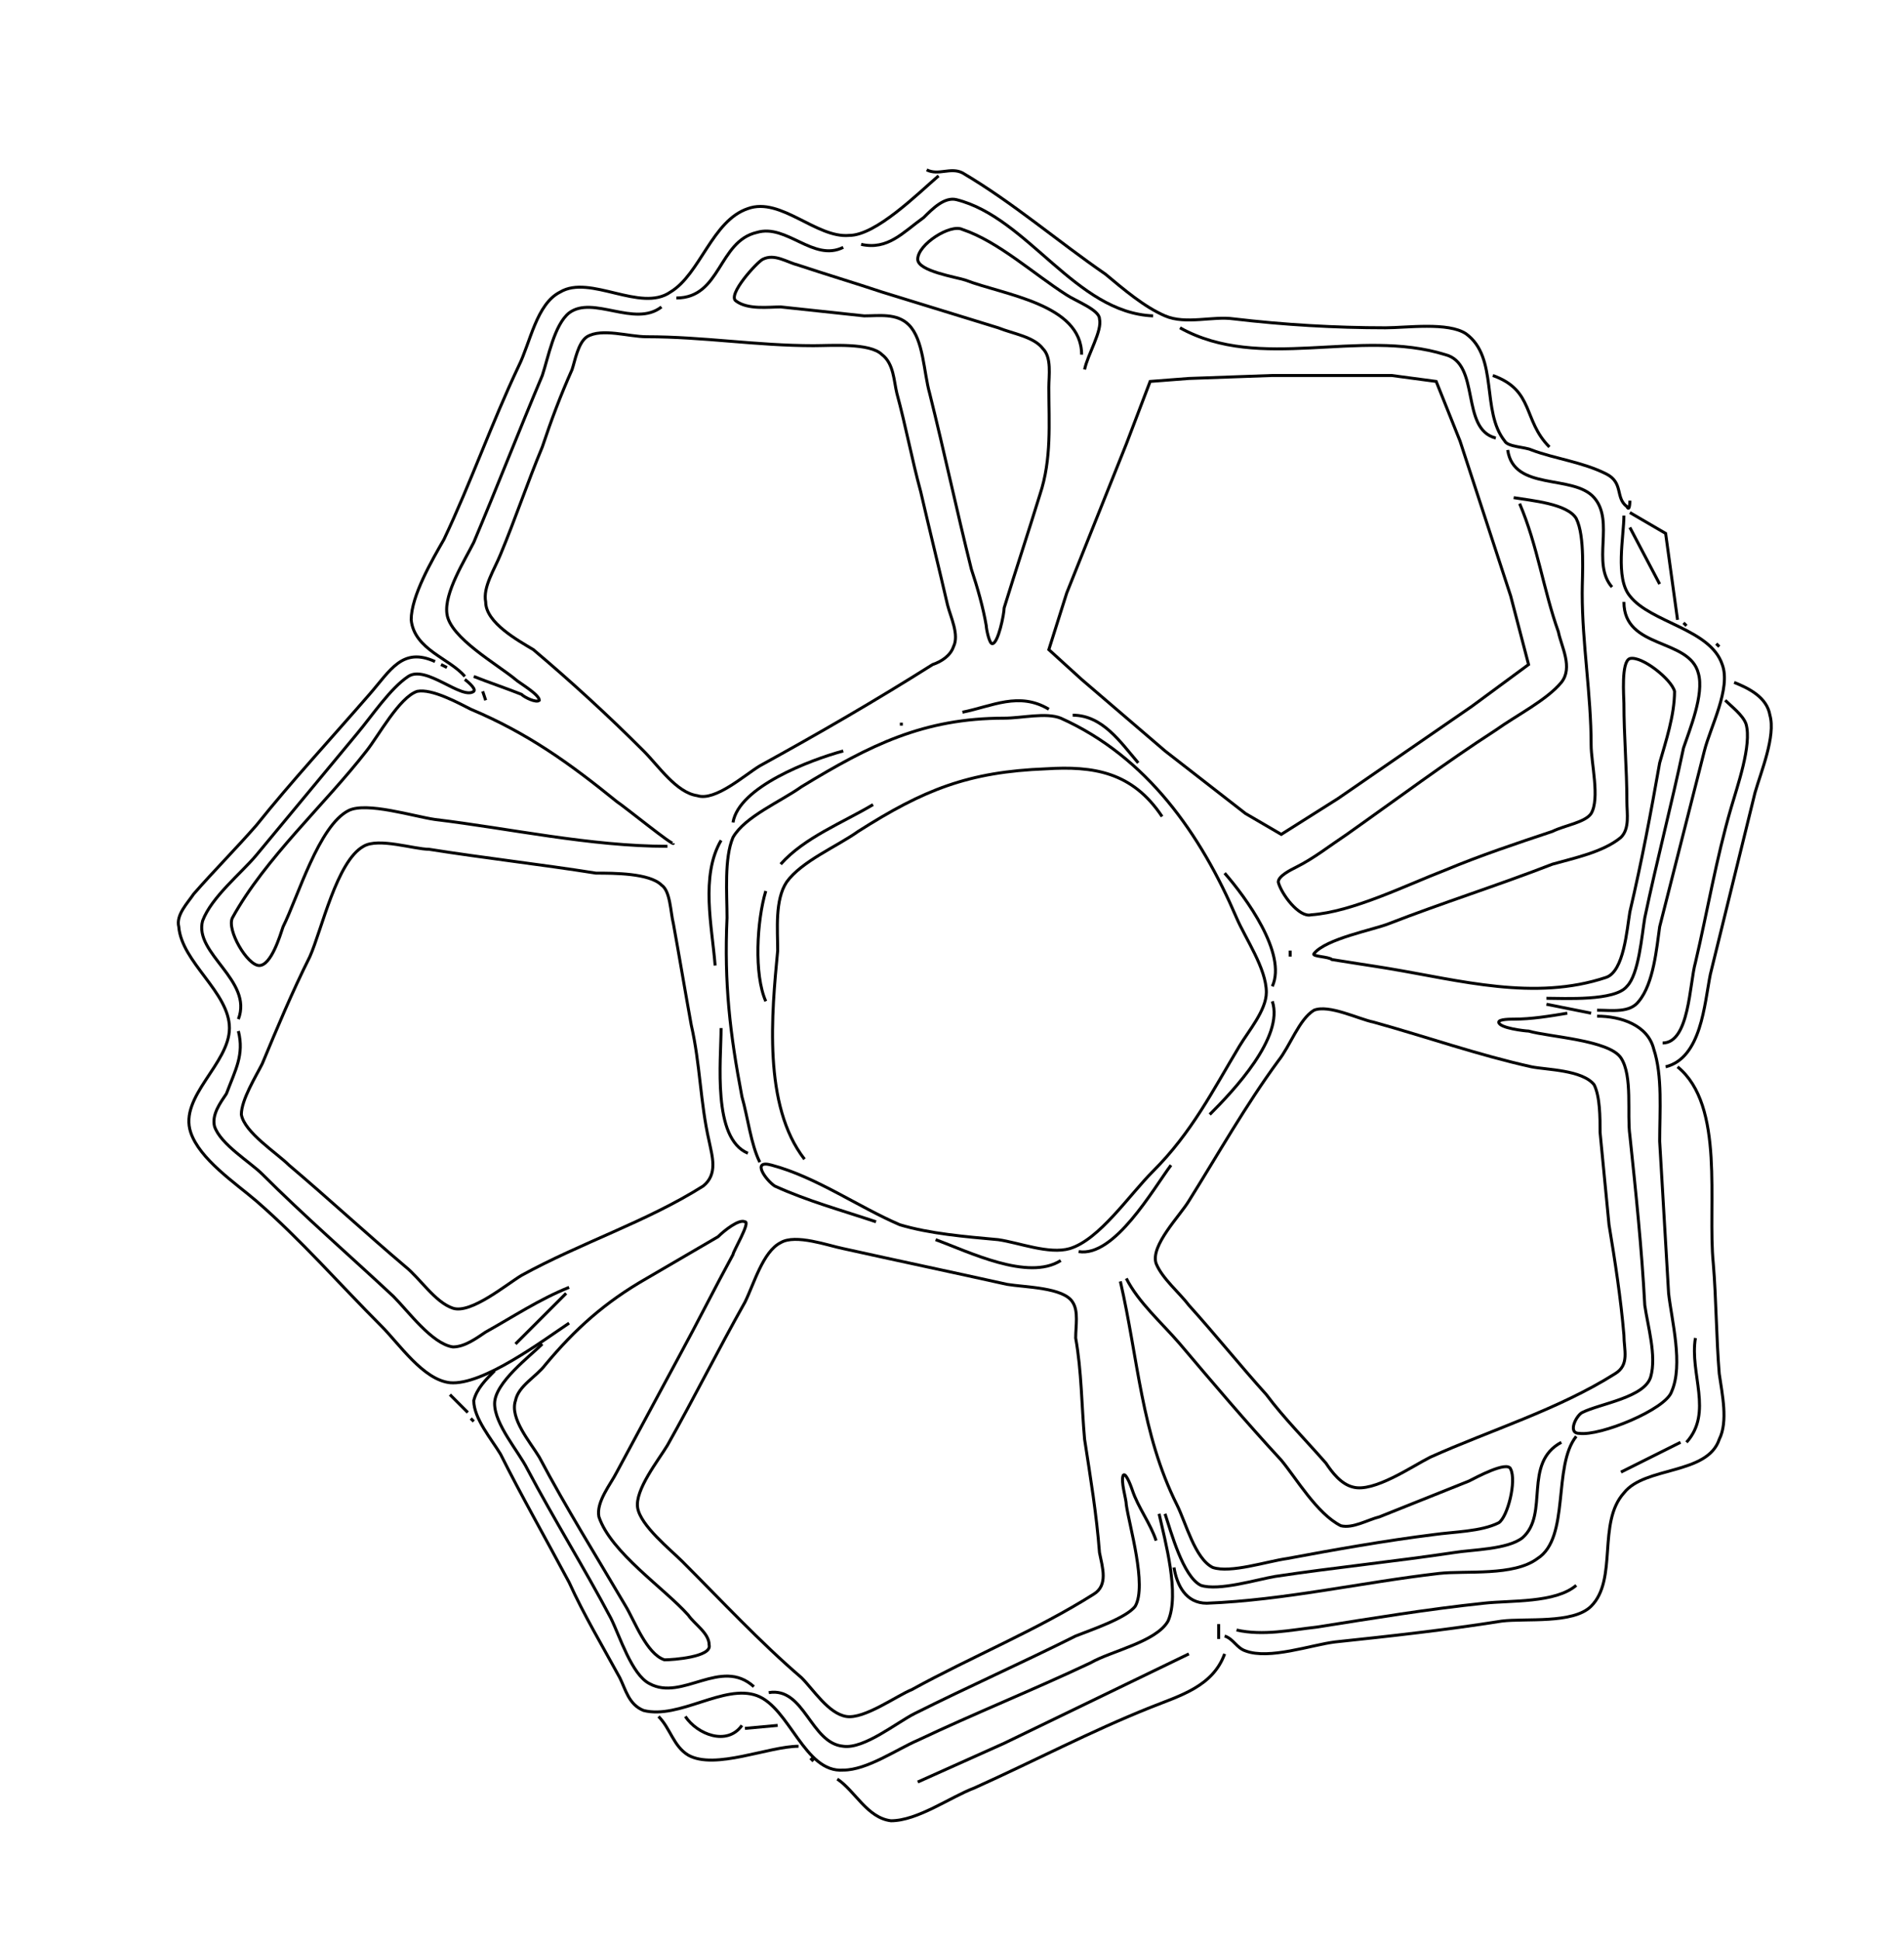 <?xml version="1.0" encoding="UTF-8" standalone="no"?>
<svg xmlns="http://www.w3.org/2000/svg" version="1.0" width="639pt" height="651pt" viewBox="0 0 639 651" preserveAspectRatio="xMidYMid meet">
  <path stroke="#010101" fill="none" d=" M311 57  C315 59 319 56 323 58  C340 68 355 81 371 92  C377 97 384 103 391 106  C398 109 407 106 414 107  C431 109 448 110 465 110  C472 110 486 108 492 112  C503 120 497 138 505 148  C506 150 512 150 514 151  C522 154 531 155 539 159  C545 162 542 167 546 170  C547 172 547 168 547 168  "></path>
  <path stroke="#010101" fill="none" d=" M315 59  C308 65 294 79 285 79  C274 80 262 66 251 70  C239 74 235 92 225 98  C215 105 198 92 188 98  C180 102 178 115 174 123  C165 142 158 162 149 181  C145 188 138 200 138 208  C139 218 151 221 156 227  "></path>
  <path stroke="#010101" fill="none" d=" M289 82  C298 84 303 78 310 73  C313 70 317 66 321 67  C345 73 361 105 387 106  "></path>
  <path stroke="#010101" fill="none" d=" M363 119  C363 102 337 99 324 94  C321 93 308 91 308 87  C308 82 319 75 323 77  C335 81 347 92 358 99  C361 101 369 104 369 107  C370 111 365 119 364 124  "></path>
  <path stroke="#010101" fill="none" d=" M227 100  C242 100 241 81 254 78  C264 75 273 88 283 83  "></path>
  <path stroke="#010101" fill="none" d=" M256 87  C260 85 264 88 268 89  C277 92 287 95 296 98  C309 102 322 106 335 110  C340 112 347 113 350 117  C353 120 352 126 352 130  C352 142 353 154 349 166  C345 179 341 191 337 204  C337 206 335 216 333 216  C332 216 331 211 331 210  C330 204 328 197 326 191  C321 171 317 152 312 132  C310 125 310 114 305 109  C301 105 295 106 290 106  C281 105 271 104 262 103  C258 103 251 104 247 101  C244 99 254 88 256 87  Z  "></path>
  <path stroke="#010101" fill="none" d=" M222 103  C213 110 199 99 191 105  C186 109 184 120 182 126  C174 145 167 163 159 182  C156 188 149 199 150 206  C151 214 167 223 173 228  C174 229 181 233 181 235  C180 236 176 234 175 233  C170 231 164 229 159 227  "></path>
  <path stroke="#010101" fill="none" d=" M396 110  C423 125 456 110 485 119  C497 122 490 144 502 147  "></path>
  <path stroke="#010101" fill="none" d=" M197 113  C202 110 211 113 217 113  C236 113 254 116 273 116  C279 116 292 115 296 119  C300 122 300 128 301 132  C304 143 306 154 309 165  C312 178 315 190 318 203  C319 207 322 213 320 217  C319 220 316 222 313 223  C294 235 275 246 255 257  C250 260 240 269 234 267  C227 266 221 257 216 252  C204 240 192 229 179 218  C174 215 163 209 163 202  C162 197 166 191 168 186  C173 174 177 162 182 150  C185 141 188 133 192 124  C193 121 194 115 197 113  Z  "></path>
  <path stroke="#010101" fill="none" d=" M427 126  L467 126  L467 126  L482 128  L482 128  L490 148  L490 148  L507 200  L507 200  L513 223  L513 223  L494 237  L494 237  L449 268  L449 268  L430 280  L430 280  L418 273  L418 273  L391 252  L391 252  L363 228  L363 228  L352 218  L352 218  L358 199  L358 199  L378 149  L378 149  L386 128  L386 128  L399 127  L399 127  L427 126  L427 126  Z  "></path>
  <path stroke="#010101" fill="none" d=" M501 126  C515 131 511 141 520 150  "></path>
  <path stroke="#010101" fill="none" d=" M506 151  C508 165 528 159 535 167  C542 175 534 189 541 197  "></path>
  <path stroke="#010101" fill="none" d=" M508 167  C514 168 526 169 529 174  C532 180 531 193 531 199  C531 216 534 233 534 250  C534 256 537 268 534 273  C532 276 525 277 521 279  C509 283 497 287 485 292  C472 297 454 306 440 307  C436 308 430 300 429 296  C429 294 433 292 435 291  C441 288 446 284 452 280  C469 268 485 256 502 245  C509 240 519 235 524 229  C528 224 524 217 523 212  C518 198 516 183 510 169  "></path>
  <path stroke="#010101" fill="none" d=" M547 172  L559 179  L559 179  L563 208  L563 208  "></path>
  <path stroke="#010101" fill="none" d=" M545 173  C545 180 542 194 547 200  C554 209 574 211 578 223  C581 231 574 244 572 252  L557 311  L557 311  C556 318 555 330 550 336  C547 340 541 339 536 339  "></path>
  <path stroke="#010101" fill="none" d=" M547 177  L557 196  L557 196  "></path>
  <path stroke="#010101" fill="none" d=" M545 202  C545 218 567 214 570 226  C572 233 567 245 565 251  C561 270 556 289 552 308  C551 314 550 327 546 331  C542 336 525 335 519 335  "></path>
  <path stroke="#010101" fill="none" d=" M565 209  L566 210  L566 210  "></path>
  <path stroke="#010101" fill="none" d=" M576 216  L577 217  L577 217  "></path>
  <path stroke="#010101" fill="none" d=" M191 444  C182 450 162 465 151 464  C142 463 134 451 128 445  C114 431 101 416 86 403  C79 397 67 389 64 380  C60 368 77 357 77 345  C77 333 61 323 60 311  C59 307 63 303 65 300  C72 292 79 285 86 277  C98 262 111 248 124 233  C131 225 135 217 146 222  "></path>
  <path stroke="#010101" fill="none" d=" M547 221  C551 220 561 228 562 232  C562 240 559 249 557 256  C554 273 551 289 547 306  C546 312 545 326 539 328  C515 336 490 329 466 325  C460 324 453 323 447 322  C446 321 440 321 441 320  C445 315 461 312 466 310  C484 303 503 297 521 290  C528 288 538 286 544 281  C547 278 546 273 546 269  C546 258 545 247 545 236  C545 234 544 222 547 221  Z  "></path>
  <path stroke="#010101" fill="none" d=" M148 223  L150 224  L150 224  "></path>
  <path stroke="#010101" fill="none" d=" M80 342  C85 329 65 320 68 309  C71 301 81 293 86 287  L120 246  L120 246  C125 240 131 231 137 227  C143 223 155 235 159 232  C160 231 156 228 156 228  "></path>
  <path stroke="#010101" fill="none" d=" M582 229  C587 231 593 234 594 240  C596 247 591 259 589 266  L574 327  L574 327  C572 337 571 355 559 358  "></path>
  <path stroke="#010101" fill="none" d=" M224 284  C198 284 171 278 146 275  C139 274 123 269 117 272  C107 277 100 301 95 311  C94 314 91 324 87 324  C83 324 76 312 78 308  C89 288 109 270 123 252  C127 247 134 234 140 232  C145 231 154 236 158 238  C177 246 191 256 207 269  C210 271 226 284 226 283  "></path>
  <path stroke="#010101" fill="none" d=" M162 232  L163 235  L163 235  "></path>
  <path stroke="#010101" fill="none" d=" M323 239  C333 237 342 232 352 238  "></path>
  <path stroke="#010101" fill="none" d=" M579 235  C581 237 585 240 586 243  C588 250 583 264 581 271  C576 288 573 306 569 323  C567 330 567 350 558 350  "></path>
  <path stroke="#010101" fill="none" d=" M255 390  C252 384 251 375 249 368  C245 347 243 330 244 308  C244 300 243 288 246 281  C250 274 262 269 269 264  C292 250 310 241 337 241  C343 241 351 239 356 241  C385 254 403 280 415 308  C418 315 425 325 425 333  C425 339 419 346 416 351  C407 366 400 380 387 393  C379 401 369 416 359 419  C352 421 342 417 335 416  C324 415 312 414 302 411  C288 405 274 395 259 391  C252 389 257 396 260 398  C271 403 282 406 294 410  "></path>
  <path stroke="#010101" fill="none" d=" M360 240  C370 240 376 249 382 256  "></path>
  <path stroke="#010101" fill="none" d=" M302 243  L303 243  L303 243  "></path>
  <path stroke="#010101" fill="none" d=" M246 276  C248 264 272 255 283 252  "></path>
  <path stroke="#010101" fill="none" d=" M270 389  C256 371 259 340 261 319  C261 312 260 302 264 296  C269 289 281 284 288 279  C310 265 325 259 351 258  C367 257 380 259 390 274  "></path>
  <path stroke="#010101" fill="none" d=" M293 270  C283 276 270 281 262 290  "></path>
  <path stroke="#010101" fill="none" d=" M242 282  C235 294 239 311 240 324  "></path>
  <path stroke="#010101" fill="none" d=" M122 284  C127 281 139 285 144 285  C163 288 181 290 200 293  C206 293 218 293 222 297  C225 299 225 306 226 310  C228 321 230 333 232 344  C235 357 235 370 238 383  C239 388 241 394 236 398  C217 410 195 417 175 428  C170 431 158 441 152 439  C146 437 141 429 136 425  C123 414 110 402 97 391  C93 387 82 380 81 374  C81 369 86 361 88 357  C93 345 98 333 104 321  C108 312 113 289 122 284  Z  "></path>
  <path stroke="#010101" fill="none" d=" M411 293  C418 301 432 320 427 331  "></path>
  <path stroke="#010101" fill="none" d=" M257 299  C254 309 253 327 257 336  "></path>
  <path stroke="#010101" fill="none" d=" M433 319  L433 321  L433 321  L433 319  L433 319  Z  "></path>
  <path stroke="#010101" fill="none" d=" M427 336  C431 348 414 366 406 374  "></path>
  <path stroke="#010101" fill="none" d=" M519 337  L534 340  L534 340  "></path>
  <path stroke="#010101" fill="none" d=" M441 339  C446 337 456 342 461 343  C479 348 496 354 514 358  C519 359 531 359 535 364  C537 368 537 375 537 380  C538 390 539 401 540 411  C542 423 544 436 545 448  C545 453 547 458 542 461  C523 473 500 480 480 489  C474 492 461 501 454 499  C450 498 447 494 445 491  C438 483 431 476 425 468  C416 458 408 448 399 438  C396 434 390 429 388 424  C386 418 396 408 399 403  C409 387 418 371 429 356  C433 351 436 342 441 339  Z  "></path>
  <path stroke="#010101" fill="none" d=" M536 341  C544 341 553 344 555 352  C558 361 557 373 557 383  C558 400 559 417 560 434  C561 443 565 458 561 467  C559 473 537 482 530 481  C526 481 529 475 531 474  C537 471 552 469 554 462  C556 455 553 445 552 438  C551 419 549 400 547 381  C546 374 548 361 544 355  C540 349 520 348 513 346  C512 346 503 345 503 343  C503 342 507 342 508 342  C514 342 520 341 526 340  "></path>
  <path stroke="#010101" fill="none" d=" M242 345  C242 356 239 382 251 387  "></path>
  <path stroke="#010101" fill="none" d=" M80 346  C82 354 79 359 76 367  C74 370 71 374 72 378  C74 384 84 390 88 394  C102 408 117 421 132 435  C137 440 145 451 152 452  C156 452 160 449 163 447  C172 442 181 436 191 432  "></path>
  <path stroke="#010101" fill="none" d=" M563 358  C579 371 573 404 575 424  C576 436 576 449 577 461  C578 468 580 477 577 483  C573 495 552 492 545 501  C536 511 543 530 534 539  C528 545 512 543 504 544  C485 547 467 549 448 551  C440 552 426 557 418 554  C415 553 414 550 411 549  "></path>
  <path stroke="#010101" fill="none" d=" M393 391  C387 399 374 422 362 420  "></path>
  <path stroke="#010101" fill="none" d=" M250 410  C252 410 246 420 246 421  C240 432 234 444 228 455  C221 468 214 481 207 494  C205 498 200 504 201 509  C205 521 223 533 231 542  C233 545 238 548 238 552  C239 556 226 557 223 557  C217 555 213 544 210 539  C200 522 190 506 181 489  C178 484 171 476 173 470  C174 465 180 462 183 458  C193 446 203 437 217 429  L241 415  L241 415  C243 413 248 409 250 410  Z  "></path>
  <path stroke="#010101" fill="none" d=" M262 417  C267 414 278 418 283 419  C301 423 320 427 338 431  C344 432 357 432 360 437  C362 440 361 445 361 449  C363 460 363 472 364 483  C366 496 368 508 369 521  C370 526 372 532 367 535  C348 547 326 556 306 567  C301 569 290 577 284 576  C278 575 273 567 269 563  C255 551 242 537 229 524  C225 520 215 512 214 506  C213 500 221 490 224 485  C233 469 241 453 250 437  C253 431 256 420 262 417  Z  "></path>
  <path stroke="#010101" fill="none" d=" M314 416  C325 420 345 430 356 423  "></path>
  <path stroke="#010101" fill="none" d=" M378 429  C382 437 390 444 396 451  C407 464 418 477 430 490  C435 496 442 508 450 512  C454 513 459 510 463 509  C473 505 483 501 493 497  C495 496 506 490 507 493  C509 497 506 509 503 511  C497 514 488 514 481 515  C465 517 448 520 432 523  C425 524 413 528 407 526  C401 523 398 511 395 505  C383 481 382 456 376 430  "></path>
  <path stroke="#010101" fill="none" d=" M190 434  L173 451  L173 451  "></path>
  <path stroke="#010101" fill="none" d=" M569 449  C567 461 575 474 566 484  "></path>
  <path stroke="#010101" fill="none" d=" M182 451  C178 455 166 464 166 471  C166 478 174 487 177 493  C186 510 196 526 205 543  C208 549 212 562 218 565  C229 571 242 556 253 566  "></path>
  <path stroke="#010101" fill="none" d=" M166 460  C163 463 160 466 159 470  C159 476 165 483 168 488  C175 502 183 516 191 531  C196 542 202 552 208 563  C210 567 211 572 216 574  C228 577 243 565 254 569  C265 573 270 595 283 594  C291 594 301 587 308 584  C327 575 347 567 366 558  C373 554 388 551 392 544  C396 535 391 517 389 508  "></path>
  <path stroke="#010101" fill="none" d=" M151 468  L157 474  L157 474  "></path>
  <path stroke="#010101" fill="none" d=" M158 476  L159 477  L159 477  "></path>
  <path stroke="#010101" fill="none" d=" M529 482  C521 492 527 516 516 523  C508 529 492 527 483 528  C457 531 431 537 405 538  C398 538 395 532 394 526  "></path>
  <path stroke="#010101" fill="none" d=" M524 484  C511 491 520 508 511 516  C506 520 494 520 488 521  C468 524 448 526 428 529  C422 530 409 534 403 532  C397 529 393 514 391 508  "></path>
  <path stroke="#010101" fill="none" d=" M544 494  L564 484  L564 484  "></path>
  <path stroke="#010101" fill="none" d=" M258 568  C270 566 272 585 283 586  C290 587 301 578 307 575  C325 566 343 558 361 549  C366 547 378 543 381 539  C385 532 379 512 378 505  C378 503 376 497 377 495  C378 494 380 500 380 500  C382 506 386 511 388 517  "></path>
  <path stroke="#010101" fill="none" d=" M529 532  C522 538 507 537 498 538  C479 540 461 543 442 546  C433 547 424 549 415 547  "></path>
  <path stroke="#010101" fill="none" d=" M409 545  L409 550  L409 550  "></path>
  <path stroke="#010101" fill="none" d=" M308 598  L337 585  L337 585  L399 555  L399 555  "></path>
  <path stroke="#010101" fill="none" d=" M411 555  C407 566 396 569 386 573  C366 581 347 591 327 600  C319 603 308 611 299 611  C291 610 287 601 281 597  "></path>
  <path stroke="#010101" fill="none" d=" M221 576  C225 580 226 586 231 589  C240 594 258 586 268 586  "></path>
  <path stroke="#010101" fill="none" d=" M230 576  C234 582 244 586 249 579  "></path>
  <path stroke="#010101" fill="none" d=" M250 580  L261 579  L261 579  "></path>
  <path stroke="#010101" fill="none" d=" M272 590  L273 591  L273 591  "></path>
</svg>
